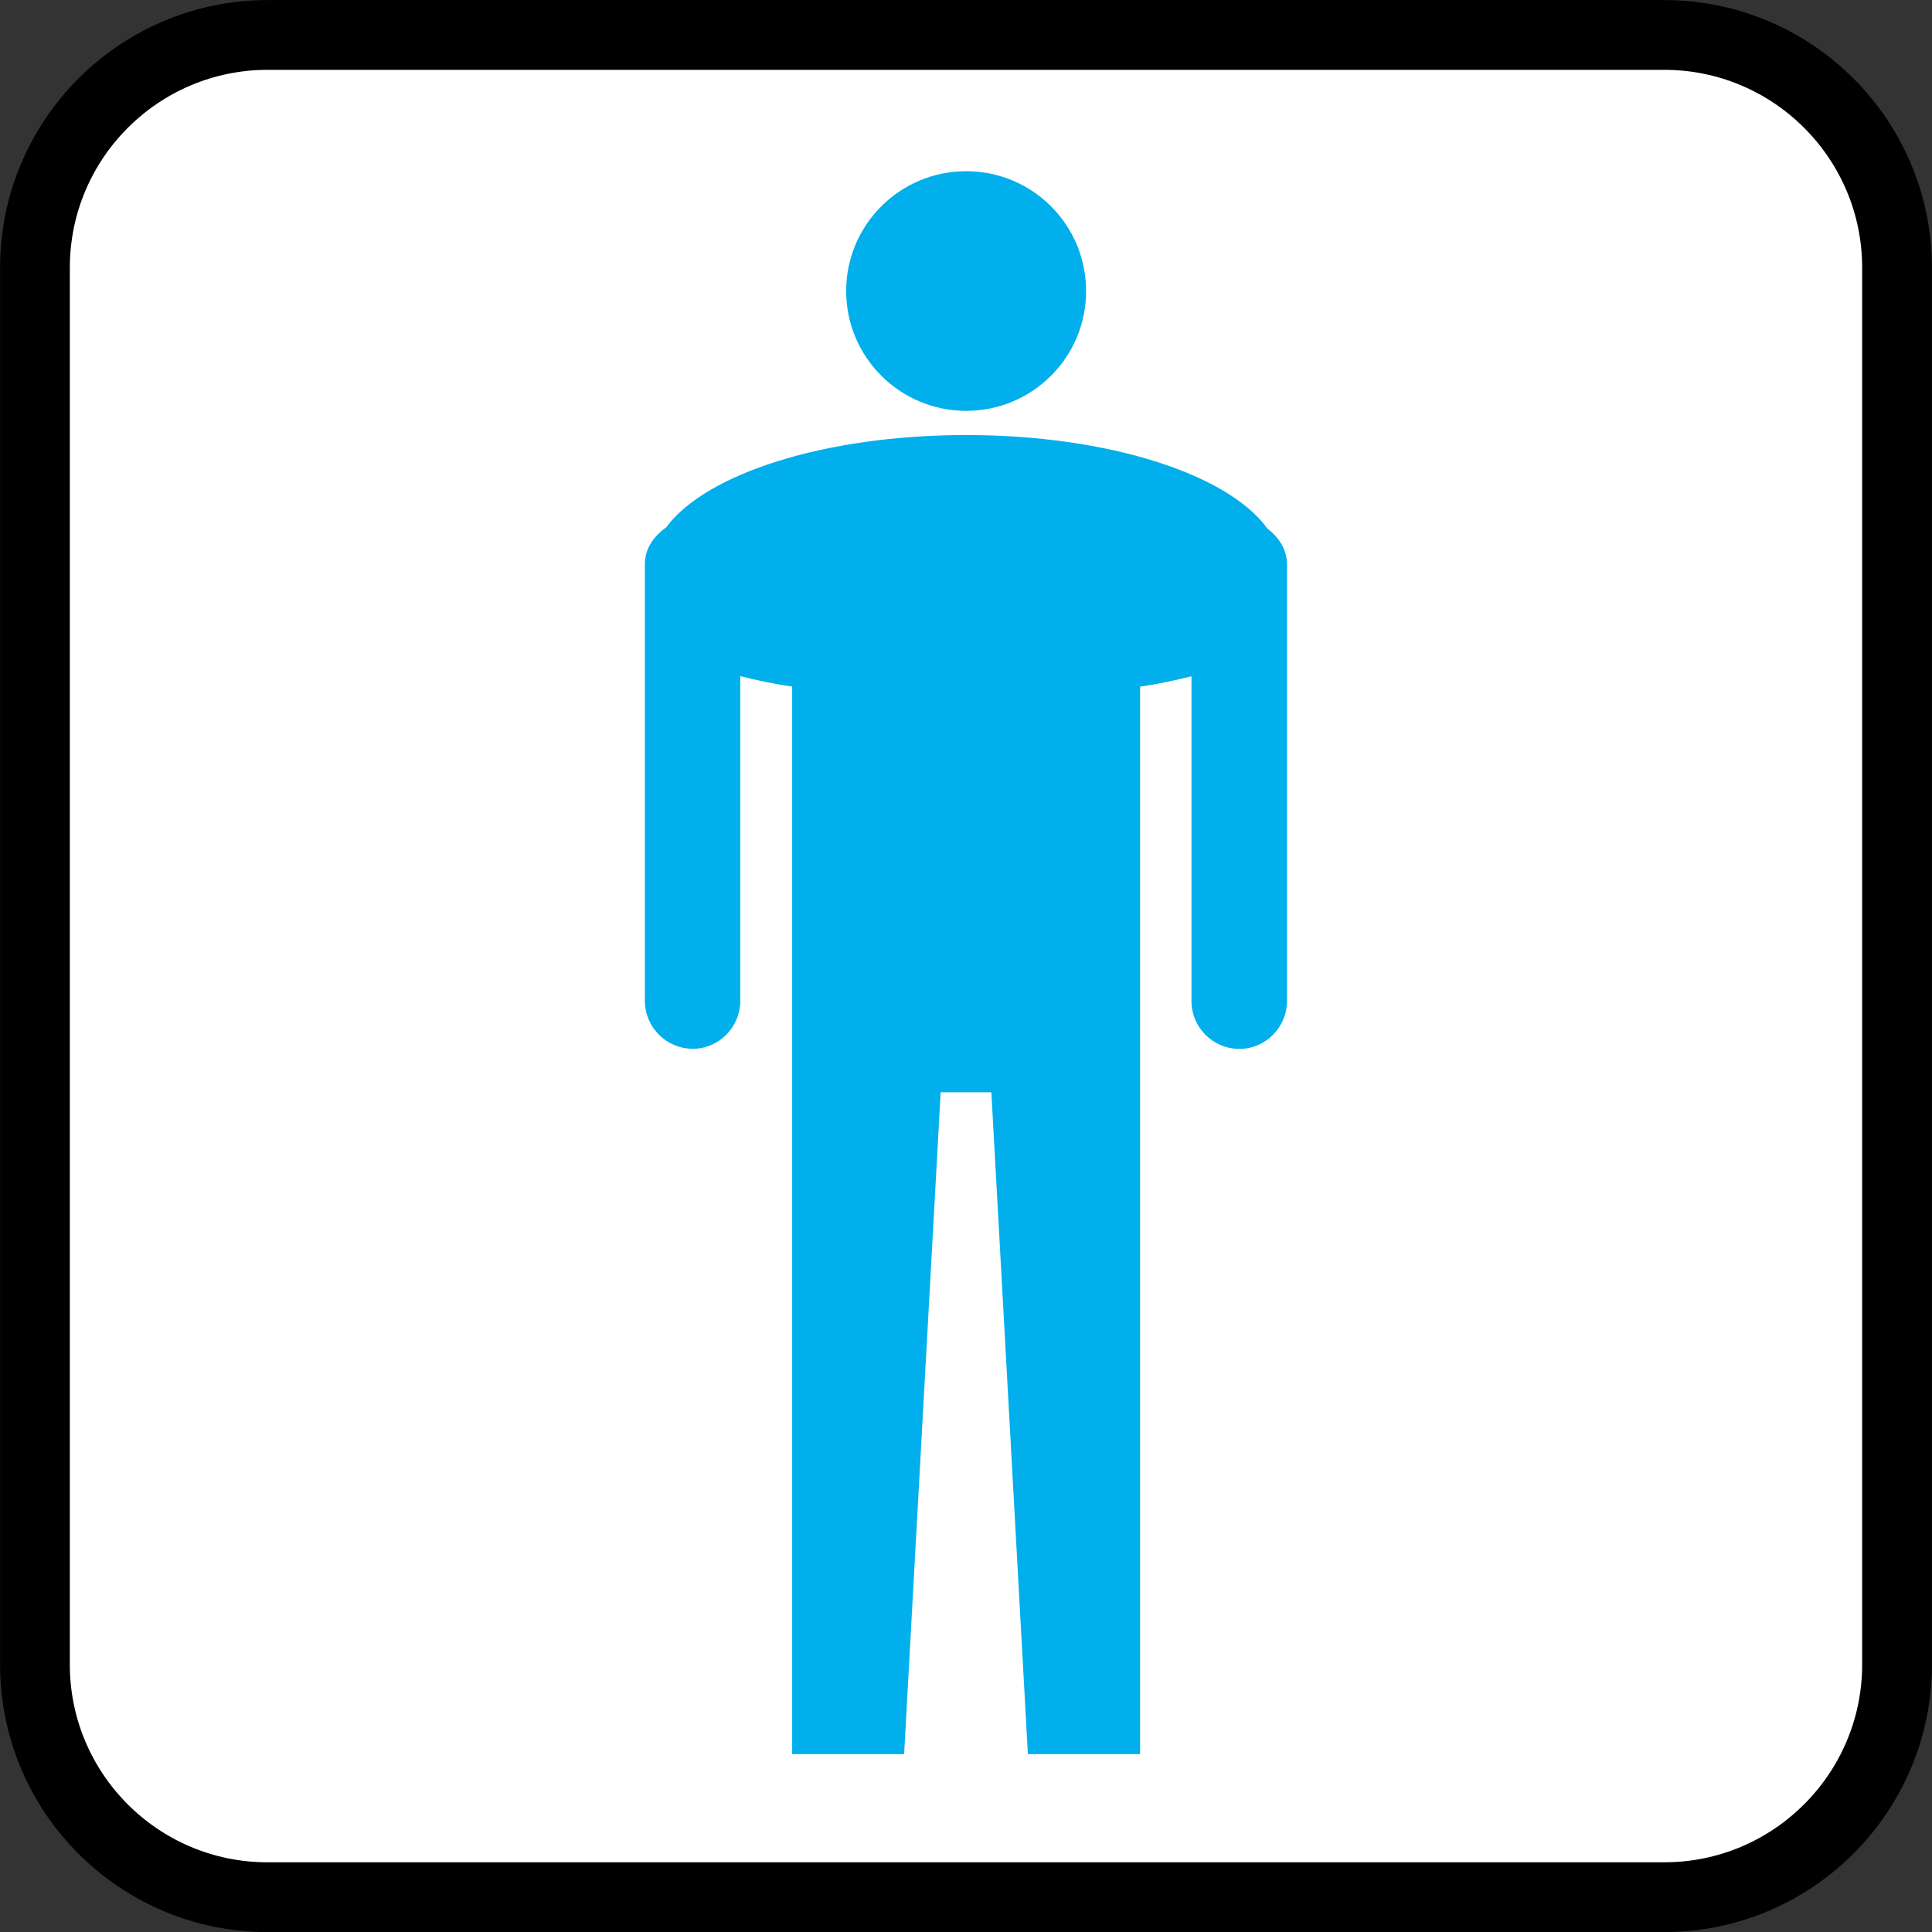 <?xml version="1.0" encoding="UTF-8"?><svg id="b" xmlns="http://www.w3.org/2000/svg" viewBox="0 0 14.704 14.705"><rect x="0" y="0" width="14.704" height="14.705" fill="#333333" stroke="none"/><defs><style>.d{fill:#fff;}.e{fill:none;stroke:#000;stroke-width:.531px;}.f{fill:#00afec;}</style></defs><g id="c"><g><path class="d" d="M2.037,.266H12.666c.978,0,1.772,.794,1.772,1.772V12.667c0,.978-.794,1.772-1.772,1.772H2.036c-.977,0-1.77-.793-1.77-1.77V2.037C.266,1.06,1.06,.266,2.037,.266Z"/><path class="e" d="M2.037,.266H12.666c.978,0,1.772,.794,1.772,1.772V12.667c0,.978-.794,1.772-1.772,1.772H2.036c-.977,0-1.77-.793-1.77-1.77V2.037C.266,1.06,1.06,.266,2.037,.266Z"/><path class="f" d="M7.353,3.127c.504,0,.913-.407,.913-.912s-.409-.912-.913-.912-.913,.408-.913,.912,.41,.912,.913,.912m2.287,.888c-.3-.406-1.203-.704-2.287-.704s-1.986,.298-2.283,.703c-.094,.067-.162,.159-.162,.281v3.322c0,.201,.163,.365,.365,.365,.198,0,.361-.164,.361-.365v-2.471c.113,.028,.24,.057,.395,.079V13.35h.852l.278-5.037h.386l.278,5.037h.854V5.226c.151-.022,.278-.051,.391-.079v2.471c0,.201,.163,.365,.365,.365,.198,0,.362-.164,.362-.365v-3.322c0-.121-.068-.212-.157-.28"/></g></g></svg>